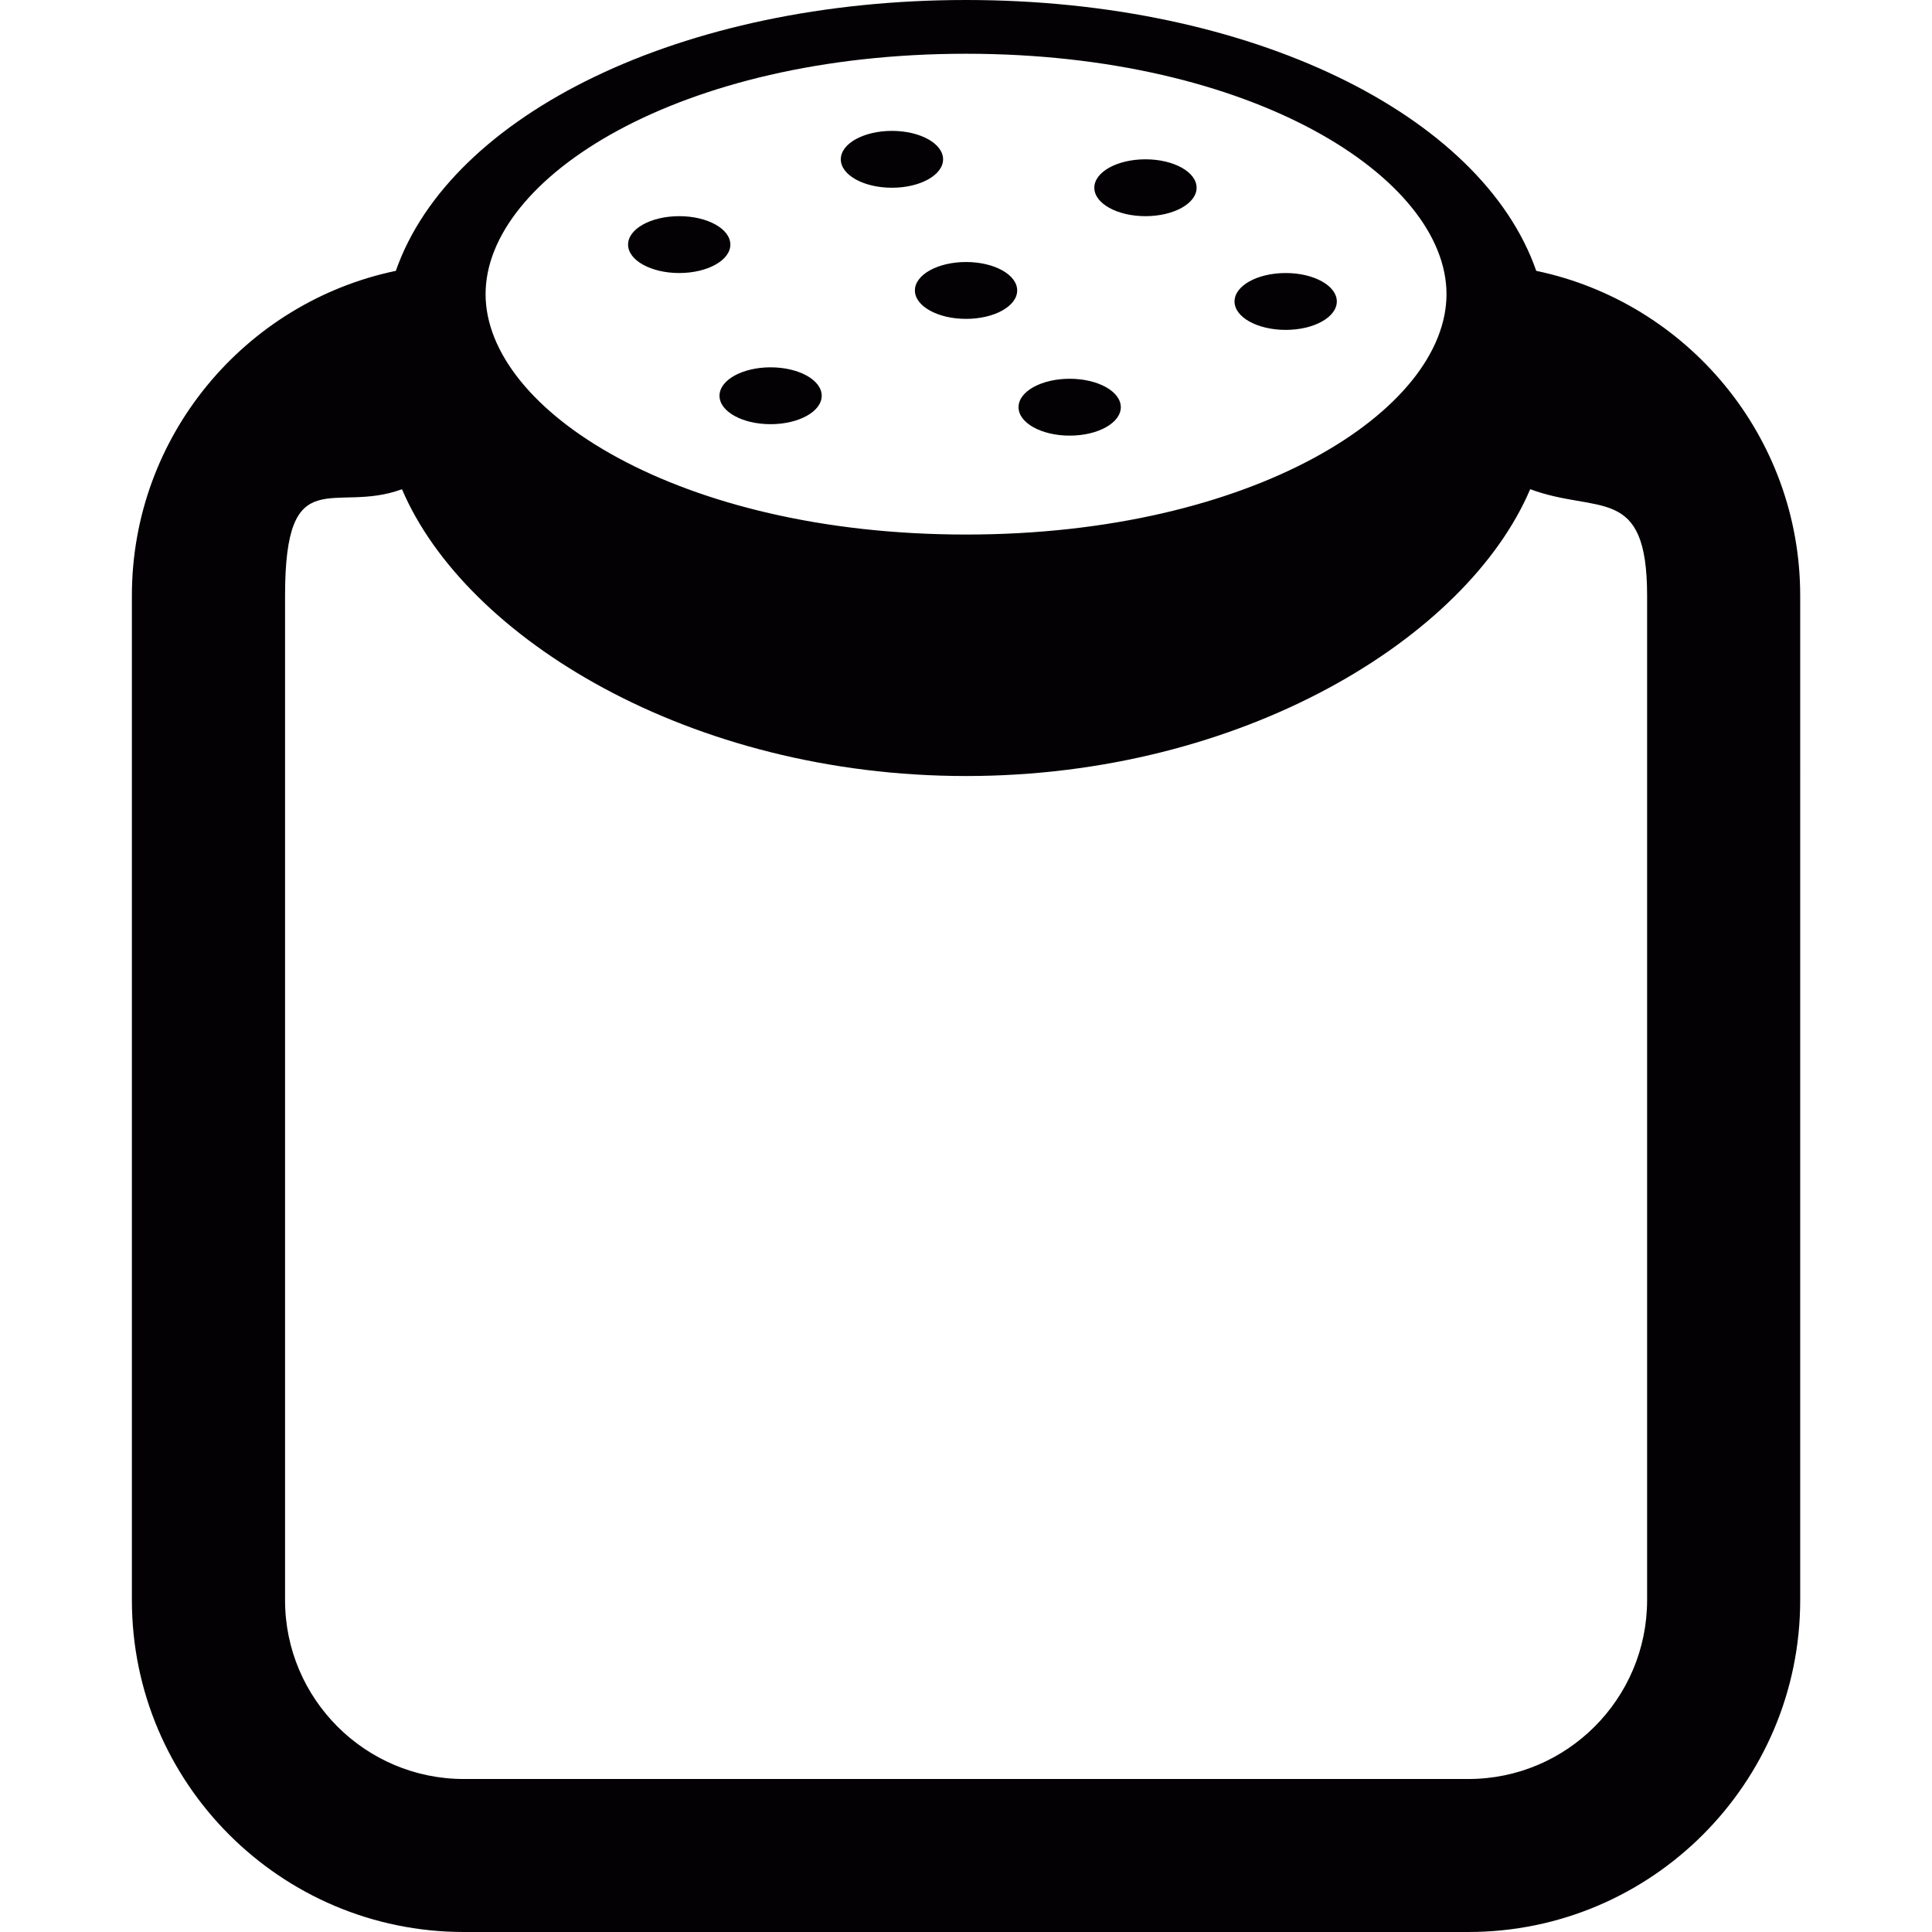 <?xml version="1.0" encoding="iso-8859-1"?>
<!-- Uploaded to: SVG Repo, www.svgrepo.com, Generator: SVG Repo Mixer Tools -->
<svg height="800px" width="800px" version="1.1" id="Capa_1" xmlns="http://www.w3.org/2000/svg" xmlns:xlink="http://www.w3.org/1999/xlink" 
	 viewBox="0 0 22.969 22.969" xml:space="preserve">
<g>
	<path style="fill:#030104;" d="M18.264,3.22C17.615,1.359,14.87,0,11.485,0S5.356,1.359,4.706,3.22
		C2.917,3.593,1.568,5.182,1.568,7.081v11.943c0,2.176,1.77,3.945,3.946,3.945h11.943c2.176,0,3.945-1.77,3.945-3.945V7.081
		C21.402,5.183,20.054,3.594,18.264,3.22z M11.485,0.639c3.417,0,5.712,1.478,5.712,2.858c0,1.381-2.295,2.858-5.712,2.858
		S5.773,4.877,5.773,3.497C5.772,2.117,8.068,0.639,11.485,0.639z M19.582,19.025L19.582,19.025
		c-0.001,1.172-0.954,2.125-2.125,2.125H5.514c-1.171,0-2.125-0.953-2.125-2.125V7.081c0-1.627,0.581-0.964,1.39-1.265
		c0.754,1.771,3.426,3.41,6.706,3.41s5.953-1.638,6.707-3.41c0.809,0.3,1.39-0.063,1.39,1.265V19.025z M7.467,2.908
		c0-0.187,0.272-0.338,0.608-0.338c0.336,0,0.608,0.151,0.608,0.338S8.41,3.246,8.075,3.246S7.467,3.095,7.467,2.908z M9.996,1.894
		c0-0.187,0.272-0.338,0.608-0.338c0.336,0,0.608,0.151,0.608,0.338s-0.272,0.338-0.608,0.338S9.996,2.081,9.996,1.894z
		 M13.01,2.232c0-0.187,0.272-0.338,0.608-0.338c0.336,0,0.608,0.151,0.608,0.338c0,0.187-0.272,0.338-0.608,0.338
		S13.01,2.419,13.01,2.232z M14.677,3.584c0-0.187,0.272-0.338,0.608-0.338s0.608,0.151,0.608,0.338s-0.272,0.338-0.608,0.338
		C14.949,3.922,14.677,3.771,14.677,3.584z M12.109,4.841c0-0.187,0.272-0.338,0.608-0.338c0.336,0,0.608,0.151,0.608,0.338
		c0,0.187-0.272,0.338-0.608,0.338S12.109,5.028,12.109,4.841z M11.485,3.115c0.336,0,0.608,0.151,0.608,0.338
		s-0.272,0.338-0.608,0.338s-0.608-0.151-0.608-0.338C10.877,3.266,11.149,3.115,11.485,3.115z M9.161,4.367
		c0.336,0,0.608,0.151,0.608,0.338c0,0.187-0.272,0.338-0.608,0.338S8.554,4.892,8.554,4.705C8.554,4.518,8.826,4.367,9.161,4.367z"
		/>
</g>
</svg>
